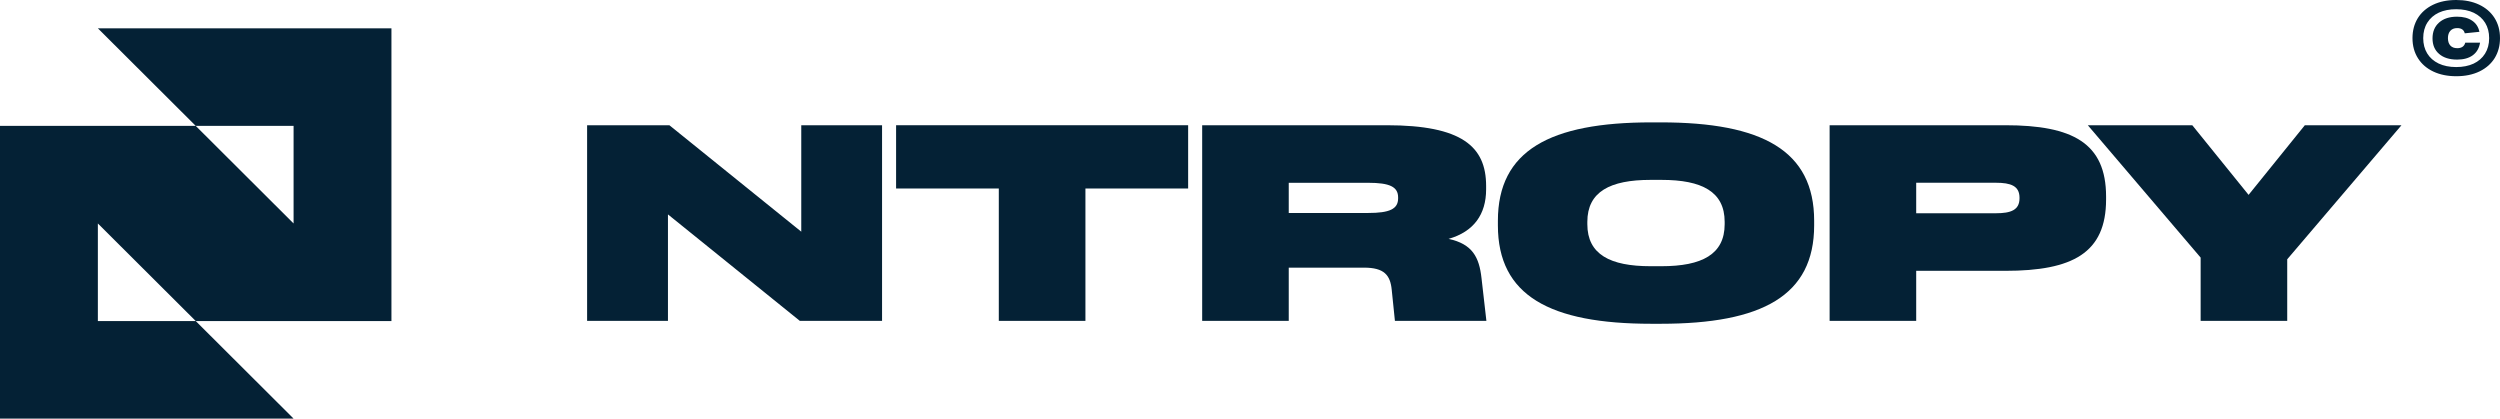 <svg width="215" height="36" viewBox="0 0 215 36" fill="none" xmlns="http://www.w3.org/2000/svg">
<path d="M57.444 18.439V27.595H50.491V10.77H57.567L68.909 19.925V10.77H75.857V27.595H68.785L57.444 18.439Z" fill="#042135"/>
<path d="M102.18 10.77V16.211H93.347V27.595H85.897V16.211H77.064V10.77H102.18Z" fill="#042135"/>
<path d="M120.238 16.981C120.238 16.065 119.518 15.72 117.658 15.72H110.832V18.316H117.658C119.518 18.316 120.238 17.972 120.238 17.056V16.981ZM110.832 27.595H103.387V10.77H119.267C125.719 10.77 127.806 12.601 127.806 15.989V16.287C127.806 18.439 126.741 19.925 124.578 20.544C126.637 20.987 127.21 22.13 127.409 23.909L127.83 27.595H119.963L119.688 24.923C119.565 23.663 119.045 23.017 117.308 23.017H110.832V27.595Z" fill="#042135"/>
<path d="M141.945 22.894H142.887C146.361 22.894 148.321 21.879 148.321 19.279V19.081C148.321 16.48 146.361 15.47 142.887 15.47H141.945C138.47 15.47 136.511 16.485 136.511 19.081V19.279C136.511 21.879 138.47 22.894 141.945 22.894ZM128.819 18.986C128.819 12.95 133.287 10.524 142.021 10.524H142.816C151.554 10.524 156.017 12.95 156.017 18.986V19.383C156.017 25.419 151.549 27.845 142.816 27.845H142.021C133.283 27.845 128.819 25.419 128.819 19.383V18.986Z" fill="#042135"/>
<path d="M173.678 17.004C173.678 15.989 172.934 15.716 171.642 15.716H164.793V18.34H171.642C172.934 18.34 173.678 18.066 173.678 17.051V17.004ZM172.461 23.291H164.793V27.595H157.347V10.77H172.461C178.245 10.77 181.123 12.304 181.123 16.905V17.151C181.123 21.757 178.245 23.291 172.461 23.291Z" fill="#042135"/>
<path d="M189.255 27.595V22.153L179.552 10.77H188.536L193.378 16.759L198.216 10.77H206.527L196.701 22.299V27.595H189.255Z" fill="#042135"/>
<path d="M33.664 27.609H16.832L8.416 19.218V27.609H16.832L25.248 36H0V10.826H16.832L25.248 19.218V10.826H16.832L8.416 2.435H33.664V27.609Z" fill="#042135"/>
<path d="M215 3.28C215 3.922 214.849 4.488 214.55 4.984C214.247 5.475 213.812 5.862 213.244 6.14C212.671 6.418 212.004 6.555 211.237 6.555C210.494 6.555 209.841 6.423 209.277 6.159C208.714 5.895 208.269 5.517 207.952 5.021C207.635 4.526 207.474 3.945 207.474 3.275C207.474 2.633 207.625 2.067 207.924 1.572C208.226 1.081 208.662 0.694 209.23 0.415C209.803 0.137 210.47 0 211.237 0C211.98 0 212.633 0.132 213.197 0.396C213.76 0.661 214.205 1.038 214.522 1.534C214.839 2.029 215 2.61 215 3.28ZM214.067 3.28C214.067 2.78 213.954 2.341 213.727 1.968C213.499 1.595 213.173 1.307 212.747 1.1C212.321 0.897 211.814 0.793 211.232 0.793C210.659 0.793 210.162 0.892 209.741 1.085C209.32 1.284 208.989 1.567 208.752 1.944C208.515 2.322 208.397 2.766 208.397 3.28C208.397 3.78 208.51 4.219 208.738 4.592C208.965 4.965 209.291 5.253 209.717 5.46C210.143 5.663 210.65 5.767 211.232 5.767C211.805 5.767 212.302 5.668 212.723 5.475C213.144 5.276 213.476 4.993 213.712 4.616C213.949 4.238 214.067 3.794 214.067 3.28ZM213.286 3.662C213.211 4.134 213.007 4.493 212.666 4.748C212.326 4.998 211.876 5.125 211.317 5.125C210.659 5.125 210.143 4.965 209.765 4.639C209.386 4.314 209.197 3.87 209.197 3.299C209.197 2.723 209.386 2.27 209.765 1.935C210.143 1.6 210.655 1.435 211.308 1.435C211.838 1.435 212.269 1.548 212.6 1.775C212.936 2.001 213.144 2.322 213.23 2.737L211.971 2.865C211.895 2.563 211.677 2.416 211.317 2.416C211.067 2.416 210.872 2.492 210.73 2.648C210.593 2.799 210.522 3.011 210.522 3.28C210.522 3.554 210.593 3.766 210.73 3.917C210.868 4.068 211.067 4.144 211.322 4.144C211.701 4.144 211.933 3.983 212.013 3.667H213.286V3.662Z" fill="#042135"/>
</svg>

